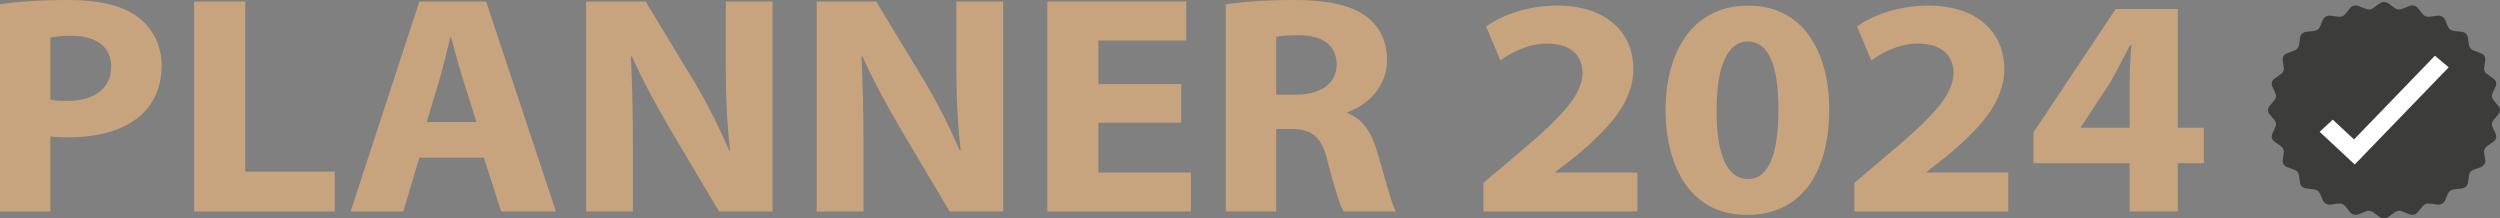 <svg width="252" height="22" viewBox="0 0 252 22" fill="none" xmlns="http://www.w3.org/2000/svg">
<rect x="0" y="0" width="252" height="22" fill="#808080" stroke="none"/>
<g clip-path="url(#clip0_1059_707)">
<path d="M251.85 11.502L251.332 12.125C251.178 12.31 251.141 12.563 251.239 12.779L251.567 13.504C251.692 13.779 251.599 14.097 251.344 14.278L250.672 14.754C250.469 14.897 250.368 15.127 250.4 15.361L250.514 16.139C250.558 16.434 250.38 16.721 250.085 16.834L249.303 17.129C249.068 17.219 248.902 17.416 248.874 17.65L248.769 18.428C248.728 18.722 248.477 18.956 248.161 18.994L247.327 19.092C247.076 19.123 246.861 19.277 246.768 19.493L246.452 20.221C246.331 20.497 246.027 20.663 245.707 20.622L244.873 20.516C244.622 20.486 244.375 20.58 244.221 20.769L243.711 21.396C243.517 21.634 243.177 21.721 242.881 21.604L242.103 21.298C241.869 21.207 241.601 21.237 241.403 21.384L240.735 21.868C240.484 22.049 240.131 22.049 239.876 21.868L239.208 21.384C239.01 21.241 238.738 21.207 238.508 21.298L237.73 21.604C237.435 21.721 237.094 21.634 236.9 21.396L236.39 20.769C236.236 20.58 235.989 20.486 235.738 20.516L234.904 20.622C234.588 20.663 234.28 20.497 234.159 20.221L233.843 19.493C233.746 19.274 233.535 19.119 233.284 19.092L232.45 18.994C232.134 18.956 231.883 18.722 231.843 18.428L231.737 17.65C231.705 17.416 231.539 17.216 231.308 17.129L230.526 16.834C230.231 16.721 230.053 16.438 230.097 16.139L230.211 15.361C230.243 15.127 230.142 14.897 229.939 14.754L229.267 14.278C229.012 14.097 228.919 13.779 229.044 13.504L229.372 12.779C229.47 12.56 229.437 12.31 229.279 12.125L228.761 11.502C228.567 11.268 228.567 10.94 228.761 10.702L229.279 10.079C229.433 9.894 229.47 9.641 229.372 9.425L229.044 8.7C228.919 8.425 229.012 8.108 229.267 7.926L229.939 7.45C230.142 7.307 230.243 7.077 230.211 6.842L230.097 6.065C230.053 5.77 230.231 5.483 230.526 5.37L231.308 5.075C231.543 4.985 231.709 4.788 231.737 4.554L231.843 3.776C231.883 3.482 232.134 3.248 232.45 3.21L233.284 3.112C233.535 3.081 233.75 2.927 233.843 2.711L234.159 1.983C234.28 1.707 234.584 1.541 234.904 1.582L235.738 1.688C235.989 1.718 236.236 1.624 236.39 1.435L236.9 0.808C237.094 0.57 237.435 0.483 237.73 0.6L238.508 0.906C238.743 0.997 239.01 0.967 239.208 0.819L239.876 0.336C240.127 0.155 240.48 0.155 240.735 0.336L241.403 0.819C241.601 0.963 241.873 0.997 242.103 0.906L242.881 0.6C243.177 0.483 243.517 0.57 243.711 0.808L244.221 1.435C244.375 1.624 244.622 1.718 244.873 1.688L245.707 1.582C246.023 1.541 246.331 1.707 246.452 1.983L246.768 2.711C246.865 2.93 247.076 3.085 247.327 3.112L248.161 3.21C248.477 3.248 248.728 3.482 248.769 3.776L248.874 4.554C248.906 4.788 249.072 4.988 249.303 5.075L250.085 5.37C250.38 5.483 250.558 5.766 250.514 6.065L250.4 6.842C250.368 7.077 250.469 7.307 250.672 7.45L251.344 7.926C251.599 8.108 251.692 8.425 251.567 8.7L251.239 9.425C251.141 9.644 251.174 9.894 251.332 10.079L251.85 10.702C252.044 10.936 252.044 11.264 251.85 11.502Z" fill="#3C3C3B"/>
<path d="M237.357 16.581L233.822 13.288L235.142 12.057L237.284 14.055L245.44 5.619L246.829 6.786L237.357 16.581Z" fill="white"/>
<path d="M0 0.438C1.583 0.189 3.802 0 6.932 0C10.062 0 12.354 0.566 13.869 1.696C15.319 2.764 16.294 4.52 16.294 6.593C16.294 8.666 15.553 10.422 14.205 11.616C12.456 13.156 9.864 13.844 6.835 13.844C6.159 13.844 5.556 13.813 5.082 13.749V21.317H0V0.438ZM5.082 10.045C5.519 10.139 6.058 10.169 6.799 10.169C9.528 10.169 11.209 8.882 11.209 6.714C11.209 4.769 9.763 3.606 7.204 3.606C6.159 3.606 5.45 3.701 5.082 3.795V10.045Z" fill="#C7A47D"/>
<path d="M19.57 0.159H24.721V17.299H33.743V21.317H19.57V0.159Z" fill="#C7A47D"/>
<path d="M42.27 15.886L40.655 21.317H35.338L42.27 0.159H49.004L56.042 21.32H50.523L48.769 15.89H42.274L42.27 15.886ZM48.028 12.307L46.615 7.817C46.21 6.563 45.805 4.992 45.469 3.735H45.404C45.068 4.988 44.728 6.593 44.36 7.817L43.015 12.307H48.032H48.028Z" fill="#C7A47D"/>
<path d="M59.083 21.317V0.159H65.076L69.789 7.915C71.134 10.143 72.482 12.782 73.495 15.169H73.596C73.26 12.375 73.158 9.52 73.158 6.348V0.159H77.872V21.32H72.486L67.635 13.156C66.291 10.894 64.805 8.164 63.695 5.683L63.594 5.713C63.728 8.508 63.796 11.491 63.796 14.946V21.32H59.083V21.317Z" fill="#C7A47D"/>
<path d="M82.326 21.317V0.159H88.319L93.032 7.915C94.377 10.143 95.725 12.782 96.738 15.169H96.839C96.503 12.375 96.401 9.52 96.401 6.348V0.159H101.115V21.32H95.725L90.878 13.156C89.534 10.894 88.048 8.164 86.938 5.683L86.837 5.713C86.971 8.508 87.04 11.491 87.04 14.946V21.32H82.326V21.317Z" fill="#C7A47D"/>
<path d="M119.066 12.371H110.72V17.393H120.042V21.317H105.569V0.159H119.576V4.082H110.72V8.478H119.066V12.371Z" fill="#C7A47D"/>
<path d="M123.557 0.438C125.205 0.185 127.663 0 130.392 0C133.757 0 136.114 0.472 137.729 1.665C139.074 2.67 139.815 4.146 139.815 6.091C139.815 8.791 137.762 10.645 135.81 11.302V11.396C137.393 11.993 138.268 13.405 138.839 15.354C139.547 17.741 140.252 20.501 140.693 21.32H135.441C135.073 20.724 134.53 18.998 133.858 16.392C133.251 13.753 132.275 13.032 130.189 13.001H128.643V21.32H123.561V0.438H123.557ZM128.639 9.542H130.659C133.218 9.542 134.733 8.349 134.733 6.499C134.733 4.55 133.319 3.58 130.959 3.546C129.716 3.546 129.007 3.64 128.639 3.701V9.542Z" fill="#C7A47D"/>
<path d="M149.528 21.317V18.428L152.355 16.041C157.137 12.054 159.461 9.762 159.526 7.375C159.526 5.71 158.449 4.392 155.922 4.392C154.039 4.392 152.387 5.272 151.241 6.087L149.796 2.666C151.448 1.503 154.003 0.563 156.967 0.563C161.915 0.563 164.644 3.263 164.644 6.967C164.644 10.388 161.984 13.118 158.817 15.758L156.801 17.329V17.393H165.045V21.317H149.528Z" fill="#C7A47D"/>
<path d="M184.385 11.019C184.385 17.329 181.655 21.664 176.067 21.664C170.479 21.664 167.92 16.925 167.888 11.147C167.888 5.245 170.58 0.566 176.237 0.566C181.894 0.566 184.385 5.434 184.385 11.019ZM173.038 11.147C173.006 15.826 174.217 18.054 176.201 18.054C178.185 18.054 179.266 15.732 179.266 11.087C179.266 6.442 178.222 4.18 176.169 4.18C174.282 4.18 173.006 6.408 173.038 11.151V11.147Z" fill="#C7A47D"/>
<path d="M186.92 21.317V18.428L189.746 16.041C194.529 12.054 196.853 9.762 196.918 7.375C196.918 5.71 195.841 4.392 193.314 4.392C191.431 4.392 189.779 5.272 188.633 6.087L187.187 2.666C188.839 1.503 191.394 0.563 194.358 0.563C199.307 0.563 202.036 3.263 202.036 6.967C202.036 10.388 199.376 13.118 196.209 15.758L194.192 17.329V17.393H202.437V21.317H186.92Z" fill="#C7A47D"/>
<path d="M214.67 21.317V16.449H204.976V13.341L213.26 0.91H219.521V12.873H222.149V16.453H219.521V21.32H214.67V21.317ZM214.67 12.873V8.353C214.67 7.13 214.738 5.872 214.84 4.554H214.706C213.997 5.872 213.426 7.065 212.685 8.353L209.754 12.813V12.877H214.67V12.873Z" fill="#C7A47D"/>
</g>
<defs>
<clipPath id="clip0_1059_707">
<rect width="252" height="22" fill="white"/>
</clipPath>
</defs>
</svg>
